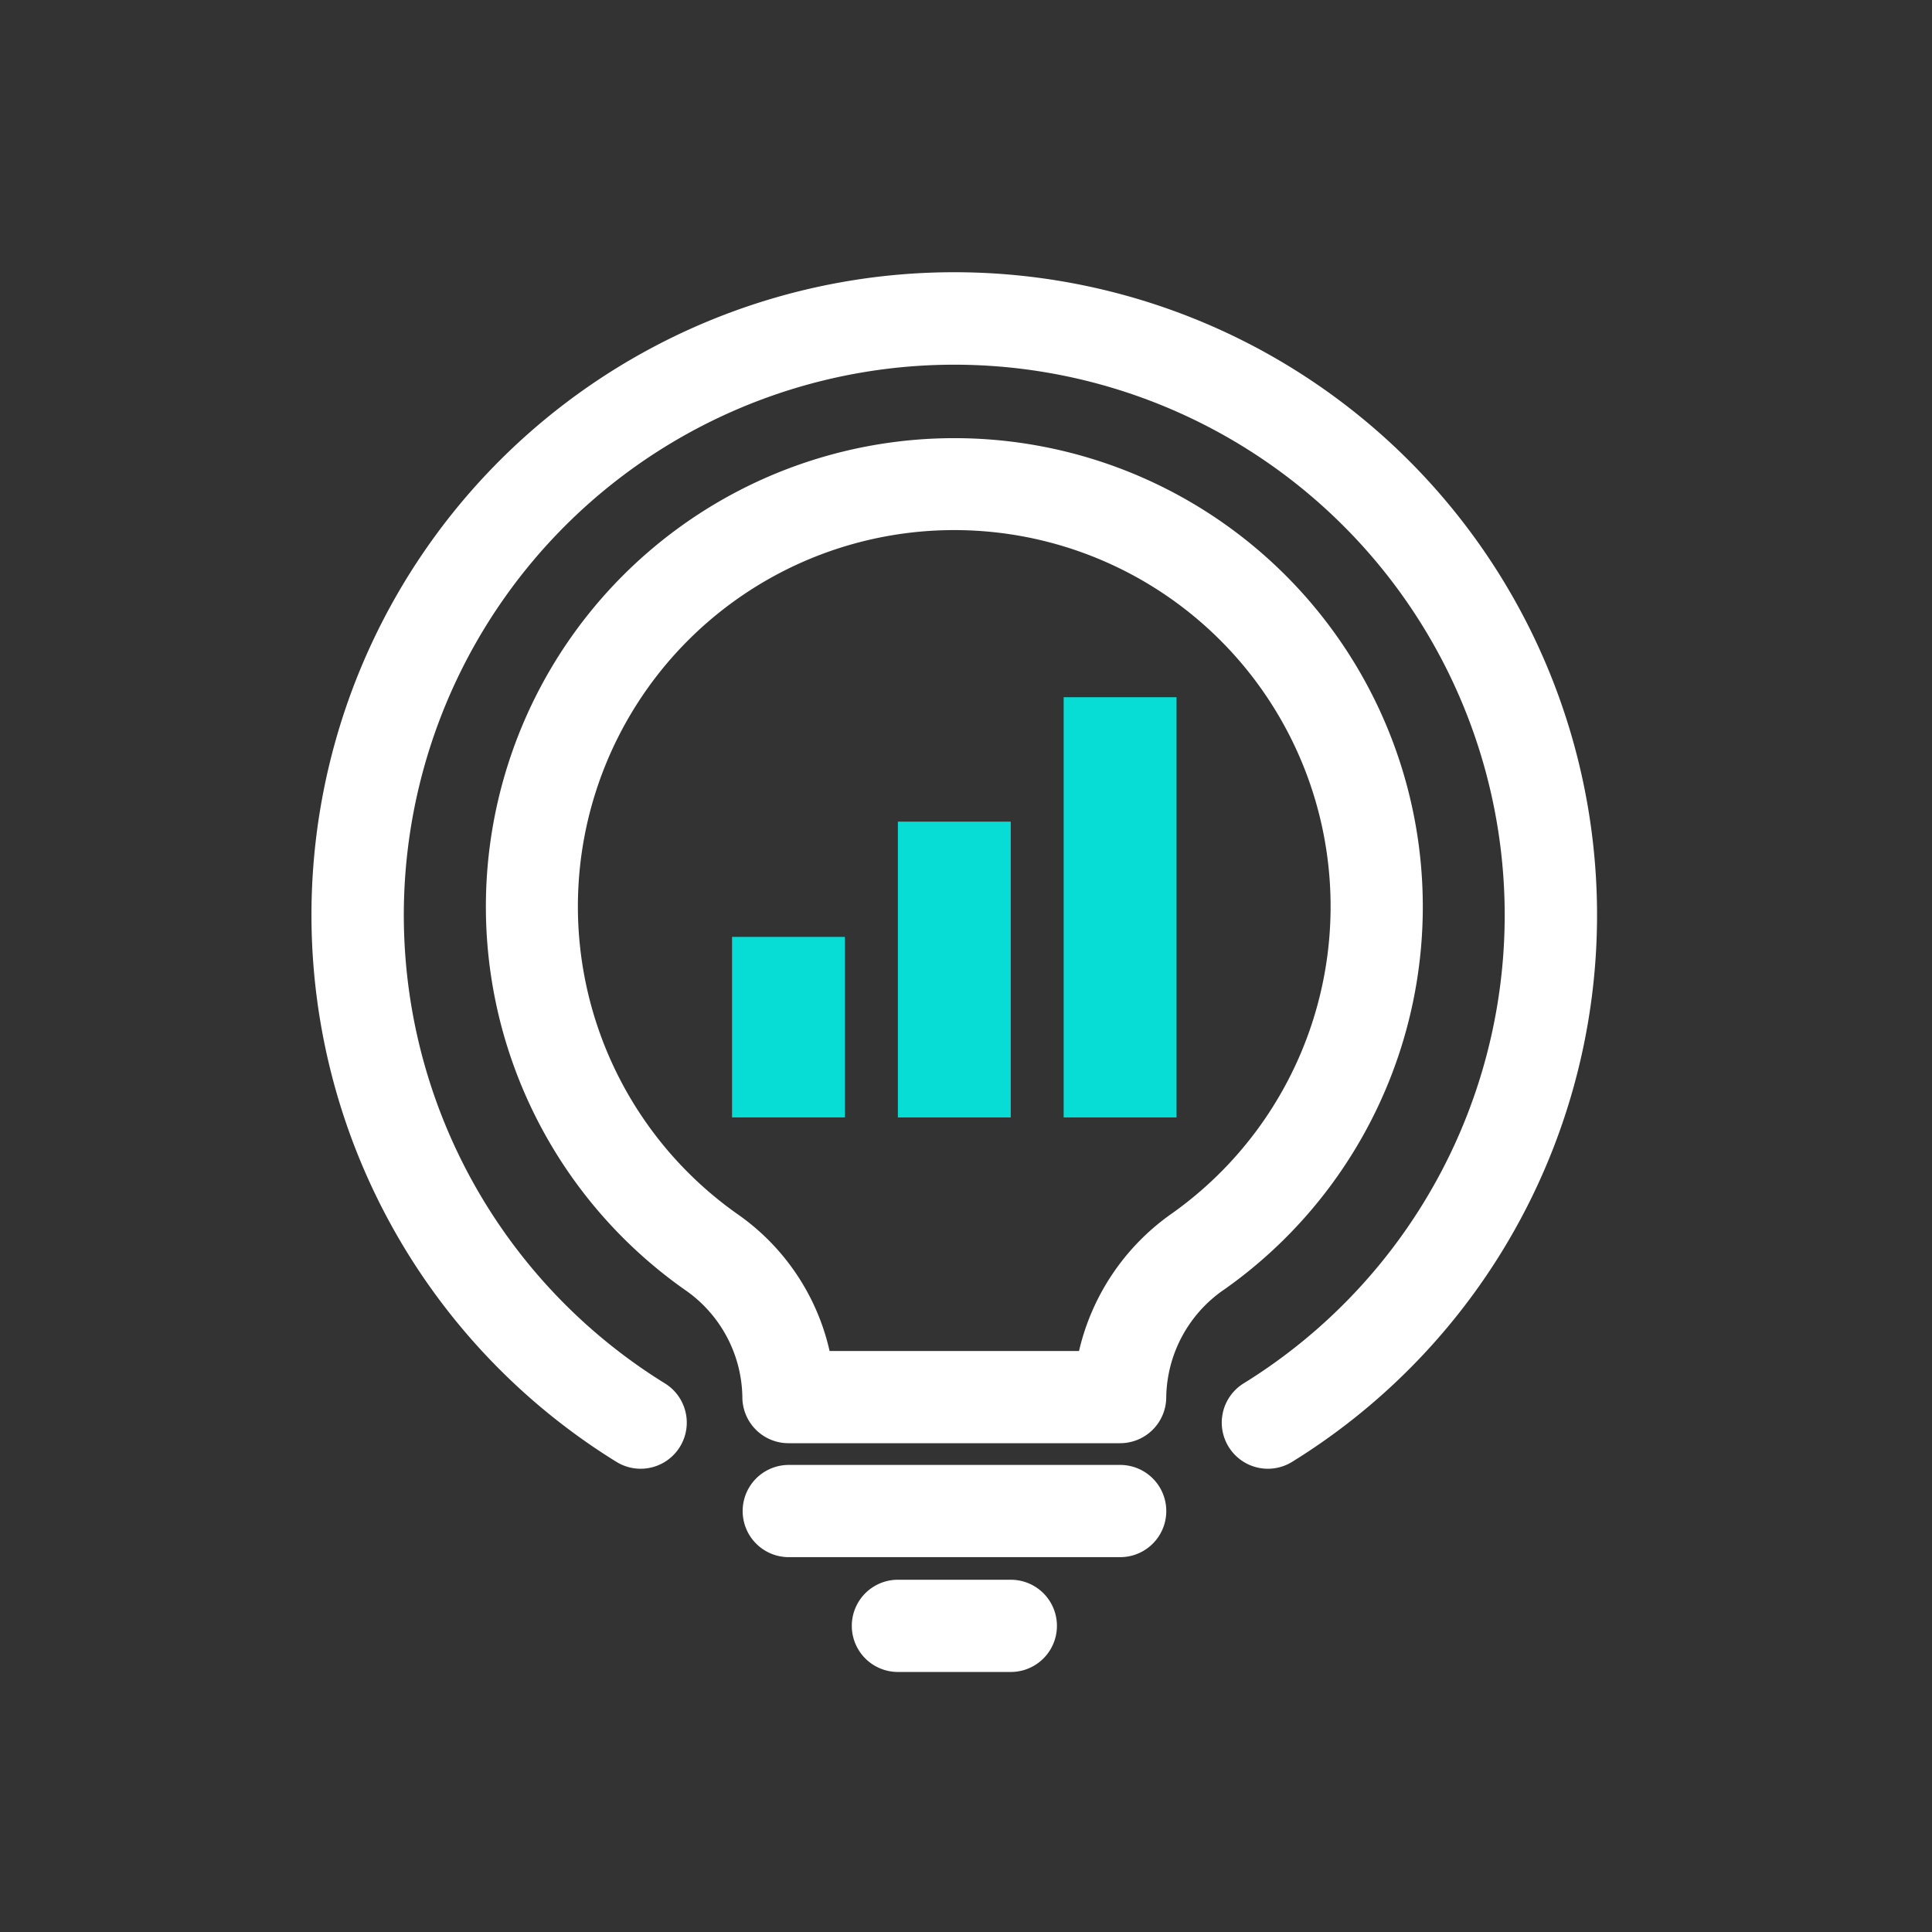 <svg xmlns="http://www.w3.org/2000/svg" class="size:24x" viewBox="0 0 150 150" data-v-inspector="pages/index.vue:192:29">
    <rect x="0" y="0" width="150" height="150" fill="#333333" stroke="none"/>
    <g id="Group_6404" data-name="Group 6404" transform="translate(-985.717 -1220.717)" data-v-inspector="pages/index.vue:193:33">
        <rect id="Rectangle_981" data-name="Rectangle 981" width="150" height="150" transform="translate(985.717 1220.717)" fill="none" data-v-inspector="pages/index.vue:194:37"></rect>
        <g id="Group_6401" data-name="Group 6401" transform="translate(1009.909 1241.921)" data-v-inspector="pages/index.vue:196:37">
            <g id="Group_6398" data-name="Group 6398" transform="translate(32.644 32.927)" data-v-inspector="pages/index.vue:197:41">
                <rect id="Rectangle_982" data-name="Rectangle 982" width="8.763" height="14.016" transform="translate(0 18.609)" fill="#08ddd5" data-v-inspector="pages/index.vue:198:45"></rect>
                <rect id="Rectangle_983" data-name="Rectangle 983" width="8.763" height="22.966" transform="translate(12.875 9.661)" fill="#08ddd5" data-v-inspector="pages/index.vue:200:45"></rect>
                <rect id="Rectangle_984" data-name="Rectangle 984" width="8.763" height="32.626" transform="translate(25.746)" fill="#08ddd5" data-v-inspector="pages/index.vue:202:45"></rect>
            </g>
            <g id="Group_6399" data-name="Group 6399" transform="translate(0 0)" data-v-inspector="pages/index.vue:205:41">
                <path id="Path_954" data-name="Path 954" d="M139.19,83.323H113.444a3.581,3.581,0,0,1-3.582-3.582,10.3,10.3,0,0,0-4.487-8.344,36.371,36.371,0,1,1,41.978-.062,10.321,10.321,0,0,0-4.581,8.406,3.581,3.581,0,0,1-3.582,3.582m-22.555-7.16H136a17.982,17.982,0,0,1,7.2-10.668,29.22,29.22,0,1,0-33.7.053,17.7,17.7,0,0,1,7.134,10.615" transform="translate(-76.417 7.523)" fill="#fff" data-v-inspector="pages/index.vue:206:45"></path>
                <path id="Path_955" data-name="Path 955" d="M126,39.408H100.27a3.58,3.58,0,1,1,0-7.16H126a3.58,3.58,0,1,1,0,7.16" transform="translate(-63.222 60.285)" fill="#fff" data-v-inspector="pages/index.vue:209:45"></path>
                <path id="Path_956" data-name="Path 956" d="M111.9,42.422h-8.766a3.58,3.58,0,1,1,0-7.16H111.9a3.58,3.58,0,1,1,0,7.16" transform="translate(-57.612 66.185)" fill="#fff" data-v-inspector="pages/index.vue:212:45"></path>
                <path id="Path_957" data-name="Path 957" d="M159.624,93.791a3.582,3.582,0,0,1-1.893-6.625,42.736,42.736,0,1,0-44.923,0,3.581,3.581,0,0,1-3.774,6.087,49.906,49.906,0,1,1,52.471,0,3.569,3.569,0,0,1-1.881.538" transform="translate(-85.373 -0.962)" fill="#fff" data-v-inspector="pages/index.vue:215:45"></path>
            </g>
        </g>
    </g>
</svg>
